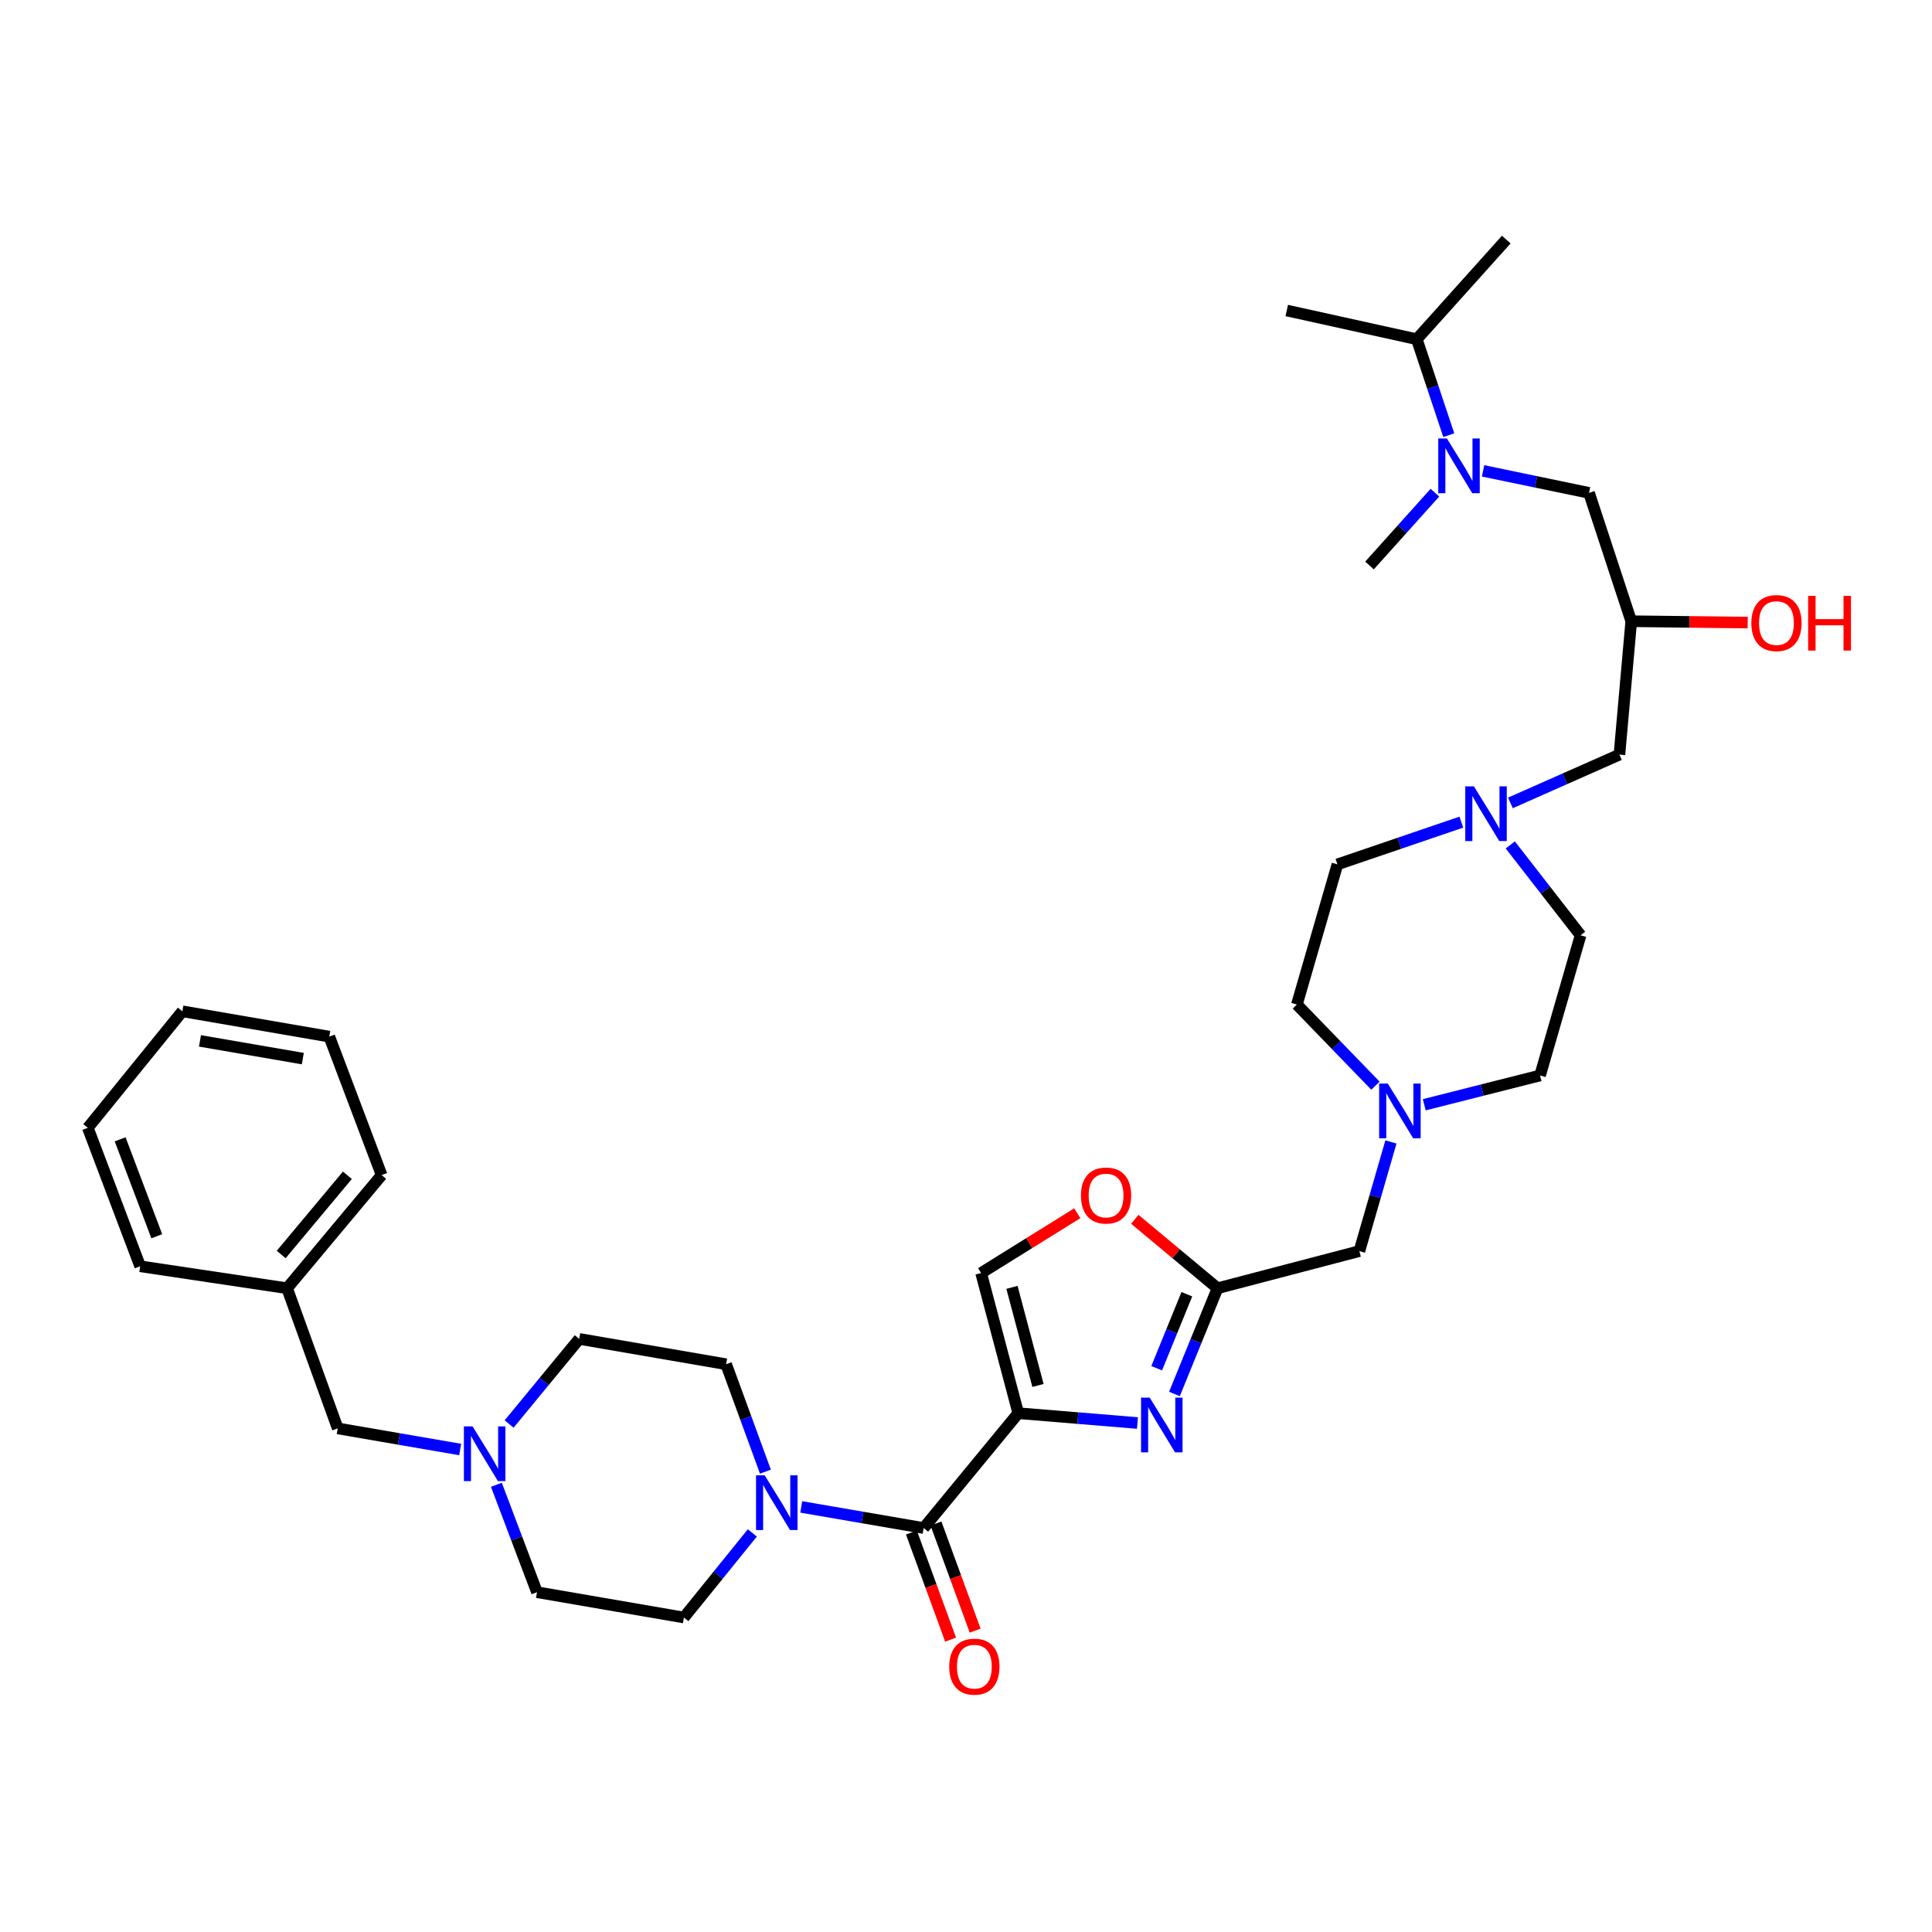 <?xml version='1.0' encoding='iso-8859-1'?>
<svg version='1.1' baseProfile='full'
              xmlns='http://www.w3.org/2000/svg'
                      xmlns:rdkit='http://www.rdkit.org/xml'
                      xmlns:xlink='http://www.w3.org/1999/xlink'
                  xml:space='preserve'
width='1000px' height='1000px' viewBox='0 0 1000 1000'>
<!-- END OF HEADER -->
<rect style='opacity:1.0;fill:#FFFFFF;stroke:none' width='1000' height='1000' x='0' y='0'> </rect>
<path class='bond-0' d='M 756.386,425.536 L 724.317,436.47' style='fill:none;fill-rule:evenodd;stroke:#0000FF;stroke-width:6px;stroke-linecap:butt;stroke-linejoin:miter;stroke-opacity:1' />
<path class='bond-0' d='M 724.317,436.47 L 692.248,447.403' style='fill:none;fill-rule:evenodd;stroke:#000000;stroke-width:6px;stroke-linecap:butt;stroke-linejoin:miter;stroke-opacity:1' />
<path class='bond-1' d='M 781.786,415.588 L 809.999,403.089' style='fill:none;fill-rule:evenodd;stroke:#0000FF;stroke-width:6px;stroke-linecap:butt;stroke-linejoin:miter;stroke-opacity:1' />
<path class='bond-1' d='M 809.999,403.089 L 838.212,390.59' style='fill:none;fill-rule:evenodd;stroke:#000000;stroke-width:6px;stroke-linecap:butt;stroke-linejoin:miter;stroke-opacity:1' />
<path class='bond-2' d='M 781.722,437.335 L 799.915,460.724' style='fill:none;fill-rule:evenodd;stroke:#0000FF;stroke-width:6px;stroke-linecap:butt;stroke-linejoin:miter;stroke-opacity:1' />
<path class='bond-2' d='M 799.915,460.724 L 818.108,484.112' style='fill:none;fill-rule:evenodd;stroke:#000000;stroke-width:6px;stroke-linecap:butt;stroke-linejoin:miter;stroke-opacity:1' />
<path class='bond-3' d='M 838.212,390.59 L 844.329,321.543' style='fill:none;fill-rule:evenodd;stroke:#000000;stroke-width:6px;stroke-linecap:butt;stroke-linejoin:miter;stroke-opacity:1' />
<path class='bond-4' d='M 844.329,321.543 L 874.471,321.893' style='fill:none;fill-rule:evenodd;stroke:#000000;stroke-width:6px;stroke-linecap:butt;stroke-linejoin:miter;stroke-opacity:1' />
<path class='bond-4' d='M 874.471,321.893 L 904.614,322.243' style='fill:none;fill-rule:evenodd;stroke:#FF0000;stroke-width:6px;stroke-linecap:butt;stroke-linejoin:miter;stroke-opacity:1' />
<path class='bond-5' d='M 844.329,321.543 L 822.479,255.114' style='fill:none;fill-rule:evenodd;stroke:#000000;stroke-width:6px;stroke-linecap:butt;stroke-linejoin:miter;stroke-opacity:1' />
<path class='bond-6' d='M 666.02,160.719 L 733.321,175.579' style='fill:none;fill-rule:evenodd;stroke:#000000;stroke-width:6px;stroke-linecap:butt;stroke-linejoin:miter;stroke-opacity:1' />
<path class='bond-7' d='M 733.321,175.579 L 741.601,200.409' style='fill:none;fill-rule:evenodd;stroke:#000000;stroke-width:6px;stroke-linecap:butt;stroke-linejoin:miter;stroke-opacity:1' />
<path class='bond-7' d='M 741.601,200.409 L 749.88,225.24' style='fill:none;fill-rule:evenodd;stroke:#0000FF;stroke-width:6px;stroke-linecap:butt;stroke-linejoin:miter;stroke-opacity:1' />
<path class='bond-8' d='M 733.321,175.579 L 779.646,124.01' style='fill:none;fill-rule:evenodd;stroke:#000000;stroke-width:6px;stroke-linecap:butt;stroke-linejoin:miter;stroke-opacity:1' />
<path class='bond-9' d='M 742.705,255.012 L 725.779,273.854' style='fill:none;fill-rule:evenodd;stroke:#0000FF;stroke-width:6px;stroke-linecap:butt;stroke-linejoin:miter;stroke-opacity:1' />
<path class='bond-9' d='M 725.779,273.854 L 708.853,292.696' style='fill:none;fill-rule:evenodd;stroke:#000000;stroke-width:6px;stroke-linecap:butt;stroke-linejoin:miter;stroke-opacity:1' />
<path class='bond-10' d='M 767.637,243.716 L 795.058,249.415' style='fill:none;fill-rule:evenodd;stroke:#0000FF;stroke-width:6px;stroke-linecap:butt;stroke-linejoin:miter;stroke-opacity:1' />
<path class='bond-10' d='M 795.058,249.415 L 822.479,255.114' style='fill:none;fill-rule:evenodd;stroke:#000000;stroke-width:6px;stroke-linecap:butt;stroke-linejoin:miter;stroke-opacity:1' />
<path class='bond-11' d='M 238.181,750.261 L 206.497,744.8' style='fill:none;fill-rule:evenodd;stroke:#0000FF;stroke-width:6px;stroke-linecap:butt;stroke-linejoin:miter;stroke-opacity:1' />
<path class='bond-11' d='M 206.497,744.8 L 174.813,739.338' style='fill:none;fill-rule:evenodd;stroke:#000000;stroke-width:6px;stroke-linecap:butt;stroke-linejoin:miter;stroke-opacity:1' />
<path class='bond-12' d='M 263.515,737.068 L 281.658,715.041' style='fill:none;fill-rule:evenodd;stroke:#0000FF;stroke-width:6px;stroke-linecap:butt;stroke-linejoin:miter;stroke-opacity:1' />
<path class='bond-12' d='M 281.658,715.041 L 299.801,693.014' style='fill:none;fill-rule:evenodd;stroke:#000000;stroke-width:6px;stroke-linecap:butt;stroke-linejoin:miter;stroke-opacity:1' />
<path class='bond-13' d='M 256.929,768.521 L 267.44,796.319' style='fill:none;fill-rule:evenodd;stroke:#0000FF;stroke-width:6px;stroke-linecap:butt;stroke-linejoin:miter;stroke-opacity:1' />
<path class='bond-13' d='M 267.44,796.319 L 277.951,824.118' style='fill:none;fill-rule:evenodd;stroke:#000000;stroke-width:6px;stroke-linecap:butt;stroke-linejoin:miter;stroke-opacity:1' />
<path class='bond-14' d='M 478.102,790.9 L 446.415,785.438' style='fill:none;fill-rule:evenodd;stroke:#000000;stroke-width:6px;stroke-linecap:butt;stroke-linejoin:miter;stroke-opacity:1' />
<path class='bond-14' d='M 446.415,785.438 L 414.727,779.977' style='fill:none;fill-rule:evenodd;stroke:#0000FF;stroke-width:6px;stroke-linecap:butt;stroke-linejoin:miter;stroke-opacity:1' />
<path class='bond-15' d='M 471.743,793.226 L 481.885,820.949' style='fill:none;fill-rule:evenodd;stroke:#000000;stroke-width:6px;stroke-linecap:butt;stroke-linejoin:miter;stroke-opacity:1' />
<path class='bond-15' d='M 481.885,820.949 L 492.027,848.671' style='fill:none;fill-rule:evenodd;stroke:#FF0000;stroke-width:6px;stroke-linecap:butt;stroke-linejoin:miter;stroke-opacity:1' />
<path class='bond-15' d='M 484.462,788.573 L 494.604,816.296' style='fill:none;fill-rule:evenodd;stroke:#000000;stroke-width:6px;stroke-linecap:butt;stroke-linejoin:miter;stroke-opacity:1' />
<path class='bond-15' d='M 494.604,816.296 L 504.746,844.018' style='fill:none;fill-rule:evenodd;stroke:#FF0000;stroke-width:6px;stroke-linecap:butt;stroke-linejoin:miter;stroke-opacity:1' />
<path class='bond-16' d='M 478.102,790.9 L 527.053,731.468' style='fill:none;fill-rule:evenodd;stroke:#000000;stroke-width:6px;stroke-linecap:butt;stroke-linejoin:miter;stroke-opacity:1' />
<path class='bond-17' d='M 396.18,761.725 L 386.008,733.923' style='fill:none;fill-rule:evenodd;stroke:#0000FF;stroke-width:6px;stroke-linecap:butt;stroke-linejoin:miter;stroke-opacity:1' />
<path class='bond-17' d='M 386.008,733.923 L 375.837,706.12' style='fill:none;fill-rule:evenodd;stroke:#000000;stroke-width:6px;stroke-linecap:butt;stroke-linejoin:miter;stroke-opacity:1' />
<path class='bond-18' d='M 389.407,793.434 L 371.697,815.329' style='fill:none;fill-rule:evenodd;stroke:#0000FF;stroke-width:6px;stroke-linecap:butt;stroke-linejoin:miter;stroke-opacity:1' />
<path class='bond-18' d='M 371.697,815.329 L 353.988,837.225' style='fill:none;fill-rule:evenodd;stroke:#000000;stroke-width:6px;stroke-linecap:butt;stroke-linejoin:miter;stroke-opacity:1' />
<path class='bond-19' d='M 174.813,739.338 L 148.592,666.793' style='fill:none;fill-rule:evenodd;stroke:#000000;stroke-width:6px;stroke-linecap:butt;stroke-linejoin:miter;stroke-opacity:1' />
<path class='bond-20' d='M 737.197,571.825 L 767.164,564.241' style='fill:none;fill-rule:evenodd;stroke:#0000FF;stroke-width:6px;stroke-linecap:butt;stroke-linejoin:miter;stroke-opacity:1' />
<path class='bond-20' d='M 767.164,564.241 L 797.131,556.658' style='fill:none;fill-rule:evenodd;stroke:#000000;stroke-width:6px;stroke-linecap:butt;stroke-linejoin:miter;stroke-opacity:1' />
<path class='bond-21' d='M 719.946,591.064 L 711.777,619.313' style='fill:none;fill-rule:evenodd;stroke:#0000FF;stroke-width:6px;stroke-linecap:butt;stroke-linejoin:miter;stroke-opacity:1' />
<path class='bond-21' d='M 711.777,619.313 L 703.609,647.562' style='fill:none;fill-rule:evenodd;stroke:#000000;stroke-width:6px;stroke-linecap:butt;stroke-linejoin:miter;stroke-opacity:1' />
<path class='bond-22' d='M 711.929,561.945 L 691.597,540.947' style='fill:none;fill-rule:evenodd;stroke:#0000FF;stroke-width:6px;stroke-linecap:butt;stroke-linejoin:miter;stroke-opacity:1' />
<path class='bond-22' d='M 691.597,540.947 L 671.264,519.949' style='fill:none;fill-rule:evenodd;stroke:#000000;stroke-width:6px;stroke-linecap:butt;stroke-linejoin:miter;stroke-opacity:1' />
<path class='bond-23' d='M 671.264,519.949 L 692.248,447.403' style='fill:none;fill-rule:evenodd;stroke:#000000;stroke-width:6px;stroke-linecap:butt;stroke-linejoin:miter;stroke-opacity:1' />
<path class='bond-24' d='M 557.593,627.98 L 532.708,643.452' style='fill:none;fill-rule:evenodd;stroke:#FF0000;stroke-width:6px;stroke-linecap:butt;stroke-linejoin:miter;stroke-opacity:1' />
<path class='bond-24' d='M 532.708,643.452 L 507.822,658.923' style='fill:none;fill-rule:evenodd;stroke:#000000;stroke-width:6px;stroke-linecap:butt;stroke-linejoin:miter;stroke-opacity:1' />
<path class='bond-25' d='M 587.375,631.113 L 608.783,648.953' style='fill:none;fill-rule:evenodd;stroke:#FF0000;stroke-width:6px;stroke-linecap:butt;stroke-linejoin:miter;stroke-opacity:1' />
<path class='bond-25' d='M 608.783,648.953 L 630.191,666.793' style='fill:none;fill-rule:evenodd;stroke:#000000;stroke-width:6px;stroke-linecap:butt;stroke-linejoin:miter;stroke-opacity:1' />
<path class='bond-26' d='M 507.822,658.923 L 527.053,731.468' style='fill:none;fill-rule:evenodd;stroke:#000000;stroke-width:6px;stroke-linecap:butt;stroke-linejoin:miter;stroke-opacity:1' />
<path class='bond-26' d='M 523.797,666.334 L 537.259,717.116' style='fill:none;fill-rule:evenodd;stroke:#000000;stroke-width:6px;stroke-linecap:butt;stroke-linejoin:miter;stroke-opacity:1' />
<path class='bond-27' d='M 527.053,731.468 L 557.897,734.008' style='fill:none;fill-rule:evenodd;stroke:#000000;stroke-width:6px;stroke-linecap:butt;stroke-linejoin:miter;stroke-opacity:1' />
<path class='bond-27' d='M 557.897,734.008 L 588.74,736.548' style='fill:none;fill-rule:evenodd;stroke:#0000FF;stroke-width:6px;stroke-linecap:butt;stroke-linejoin:miter;stroke-opacity:1' />
<path class='bond-28' d='M 607.893,721.514 L 619.042,694.153' style='fill:none;fill-rule:evenodd;stroke:#0000FF;stroke-width:6px;stroke-linecap:butt;stroke-linejoin:miter;stroke-opacity:1' />
<path class='bond-28' d='M 619.042,694.153 L 630.191,666.793' style='fill:none;fill-rule:evenodd;stroke:#000000;stroke-width:6px;stroke-linecap:butt;stroke-linejoin:miter;stroke-opacity:1' />
<path class='bond-28' d='M 598.696,708.195 L 606.5,689.043' style='fill:none;fill-rule:evenodd;stroke:#0000FF;stroke-width:6px;stroke-linecap:butt;stroke-linejoin:miter;stroke-opacity:1' />
<path class='bond-28' d='M 606.5,689.043 L 614.304,669.89' style='fill:none;fill-rule:evenodd;stroke:#000000;stroke-width:6px;stroke-linecap:butt;stroke-linejoin:miter;stroke-opacity:1' />
<path class='bond-29' d='M 630.191,666.793 L 703.609,647.562' style='fill:none;fill-rule:evenodd;stroke:#000000;stroke-width:6px;stroke-linecap:butt;stroke-linejoin:miter;stroke-opacity:1' />
<path class='bond-30' d='M 797.131,556.658 L 818.108,484.112' style='fill:none;fill-rule:evenodd;stroke:#000000;stroke-width:6px;stroke-linecap:butt;stroke-linejoin:miter;stroke-opacity:1' />
<path class='bond-31' d='M 148.592,666.793 L 197.535,608.227' style='fill:none;fill-rule:evenodd;stroke:#000000;stroke-width:6px;stroke-linecap:butt;stroke-linejoin:miter;stroke-opacity:1' />
<path class='bond-31' d='M 145.542,649.323 L 179.802,608.327' style='fill:none;fill-rule:evenodd;stroke:#000000;stroke-width:6px;stroke-linecap:butt;stroke-linejoin:miter;stroke-opacity:1' />
<path class='bond-32' d='M 148.592,666.793 L 72.548,655.424' style='fill:none;fill-rule:evenodd;stroke:#000000;stroke-width:6px;stroke-linecap:butt;stroke-linejoin:miter;stroke-opacity:1' />
<path class='bond-33' d='M 299.801,693.014 L 375.837,706.12' style='fill:none;fill-rule:evenodd;stroke:#000000;stroke-width:6px;stroke-linecap:butt;stroke-linejoin:miter;stroke-opacity:1' />
<path class='bond-34' d='M 277.951,824.118 L 353.988,837.225' style='fill:none;fill-rule:evenodd;stroke:#000000;stroke-width:6px;stroke-linecap:butt;stroke-linejoin:miter;stroke-opacity:1' />
<path class='bond-35' d='M 197.535,608.227 L 170.442,536.554' style='fill:none;fill-rule:evenodd;stroke:#000000;stroke-width:6px;stroke-linecap:butt;stroke-linejoin:miter;stroke-opacity:1' />
<path class='bond-36' d='M 72.548,655.424 L 45.455,583.751' style='fill:none;fill-rule:evenodd;stroke:#000000;stroke-width:6px;stroke-linecap:butt;stroke-linejoin:miter;stroke-opacity:1' />
<path class='bond-36' d='M 81.152,639.884 L 62.187,589.713' style='fill:none;fill-rule:evenodd;stroke:#000000;stroke-width:6px;stroke-linecap:butt;stroke-linejoin:miter;stroke-opacity:1' />
<path class='bond-37' d='M 45.455,583.751 L 94.398,523.447' style='fill:none;fill-rule:evenodd;stroke:#000000;stroke-width:6px;stroke-linecap:butt;stroke-linejoin:miter;stroke-opacity:1' />
<path class='bond-38' d='M 170.442,536.554 L 94.398,523.447' style='fill:none;fill-rule:evenodd;stroke:#000000;stroke-width:6px;stroke-linecap:butt;stroke-linejoin:miter;stroke-opacity:1' />
<path class='bond-38' d='M 156.735,547.934 L 103.504,538.759' style='fill:none;fill-rule:evenodd;stroke:#000000;stroke-width:6px;stroke-linecap:butt;stroke-linejoin:miter;stroke-opacity:1' />
<path  class='atom-0' d='M 762.897 407.022
L 772.177 422.022
Q 773.097 423.502, 774.577 426.182
Q 776.057 428.862, 776.137 429.022
L 776.137 407.022
L 779.897 407.022
L 779.897 435.342
L 776.017 435.342
L 766.057 418.942
Q 764.897 417.022, 763.657 414.822
Q 762.457 412.622, 762.097 411.942
L 762.097 435.342
L 758.417 435.342
L 758.417 407.022
L 762.897 407.022
' fill='#0000FF'/>
<path  class='atom-3' d='M 906.493 322.496
Q 906.493 315.696, 909.853 311.896
Q 913.213 308.096, 919.493 308.096
Q 925.773 308.096, 929.133 311.896
Q 932.493 315.696, 932.493 322.496
Q 932.493 329.376, 929.093 333.296
Q 925.693 337.176, 919.493 337.176
Q 913.253 337.176, 909.853 333.296
Q 906.493 329.416, 906.493 322.496
M 919.493 333.976
Q 923.813 333.976, 926.133 331.096
Q 928.493 328.176, 928.493 322.496
Q 928.493 316.936, 926.133 314.136
Q 923.813 311.296, 919.493 311.296
Q 915.173 311.296, 912.813 314.096
Q 910.493 316.896, 910.493 322.496
Q 910.493 328.216, 912.813 331.096
Q 915.173 333.976, 919.493 333.976
' fill='#FF0000'/>
<path  class='atom-3' d='M 935.893 308.416
L 939.733 308.416
L 939.733 320.456
L 954.213 320.456
L 954.213 308.416
L 958.053 308.416
L 958.053 336.736
L 954.213 336.736
L 954.213 323.656
L 939.733 323.656
L 939.733 336.736
L 935.893 336.736
L 935.893 308.416
' fill='#FF0000'/>
<path  class='atom-6' d='M 748.918 226.967
L 758.198 241.967
Q 759.118 243.447, 760.598 246.127
Q 762.078 248.807, 762.158 248.967
L 762.158 226.967
L 765.918 226.967
L 765.918 255.287
L 762.038 255.287
L 752.078 238.887
Q 750.918 236.967, 749.678 234.767
Q 748.478 232.567, 748.118 231.887
L 748.118 255.287
L 744.438 255.287
L 744.438 226.967
L 748.918 226.967
' fill='#0000FF'/>
<path  class='atom-7' d='M 244.59 738.285
L 253.87 753.285
Q 254.79 754.765, 256.27 757.445
Q 257.75 760.125, 257.83 760.285
L 257.83 738.285
L 261.59 738.285
L 261.59 766.605
L 257.71 766.605
L 247.75 750.205
Q 246.59 748.285, 245.35 746.085
Q 244.15 743.885, 243.79 743.205
L 243.79 766.605
L 240.11 766.605
L 240.11 738.285
L 244.59 738.285
' fill='#0000FF'/>
<path  class='atom-9' d='M 395.798 763.633
L 405.078 778.633
Q 405.998 780.113, 407.478 782.793
Q 408.958 785.473, 409.038 785.633
L 409.038 763.633
L 412.798 763.633
L 412.798 791.953
L 408.918 791.953
L 398.958 775.553
Q 397.798 773.633, 396.558 771.433
Q 395.358 769.233, 394.998 768.553
L 394.998 791.953
L 391.318 791.953
L 391.318 763.633
L 395.798 763.633
' fill='#0000FF'/>
<path  class='atom-10' d='M 491.323 862.653
Q 491.323 855.853, 494.683 852.053
Q 498.043 848.253, 504.323 848.253
Q 510.603 848.253, 513.963 852.053
Q 517.323 855.853, 517.323 862.653
Q 517.323 869.533, 513.923 873.453
Q 510.523 877.333, 504.323 877.333
Q 498.083 877.333, 494.683 873.453
Q 491.323 869.573, 491.323 862.653
M 504.323 874.133
Q 508.643 874.133, 510.963 871.253
Q 513.323 868.333, 513.323 862.653
Q 513.323 857.093, 510.963 854.293
Q 508.643 851.453, 504.323 851.453
Q 500.003 851.453, 497.643 854.253
Q 495.323 857.053, 495.323 862.653
Q 495.323 868.373, 497.643 871.253
Q 500.003 874.133, 504.323 874.133
' fill='#FF0000'/>
<path  class='atom-12' d='M 718.326 560.856
L 727.606 575.856
Q 728.526 577.336, 730.006 580.016
Q 731.486 582.696, 731.566 582.856
L 731.566 560.856
L 735.326 560.856
L 735.326 589.176
L 731.446 589.176
L 721.486 572.776
Q 720.326 570.856, 719.086 568.656
Q 717.886 566.456, 717.526 565.776
L 717.526 589.176
L 713.846 589.176
L 713.846 560.856
L 718.326 560.856
' fill='#0000FF'/>
<path  class='atom-14' d='M 559.497 618.795
Q 559.497 611.995, 562.857 608.195
Q 566.217 604.395, 572.497 604.395
Q 578.777 604.395, 582.137 608.195
Q 585.497 611.995, 585.497 618.795
Q 585.497 625.675, 582.097 629.595
Q 578.697 633.475, 572.497 633.475
Q 566.257 633.475, 562.857 629.595
Q 559.497 625.715, 559.497 618.795
M 572.497 630.275
Q 576.817 630.275, 579.137 627.395
Q 581.497 624.475, 581.497 618.795
Q 581.497 613.235, 579.137 610.435
Q 576.817 607.595, 572.497 607.595
Q 568.177 607.595, 565.817 610.395
Q 563.497 613.195, 563.497 618.795
Q 563.497 624.515, 565.817 627.395
Q 568.177 630.275, 572.497 630.275
' fill='#FF0000'/>
<path  class='atom-17' d='M 595.084 723.425
L 604.364 738.425
Q 605.284 739.905, 606.764 742.585
Q 608.244 745.265, 608.324 745.425
L 608.324 723.425
L 612.084 723.425
L 612.084 751.745
L 608.204 751.745
L 598.244 735.345
Q 597.084 733.425, 595.844 731.225
Q 594.644 729.025, 594.284 728.345
L 594.284 751.745
L 590.604 751.745
L 590.604 723.425
L 595.084 723.425
' fill='#0000FF'/>
</svg>
